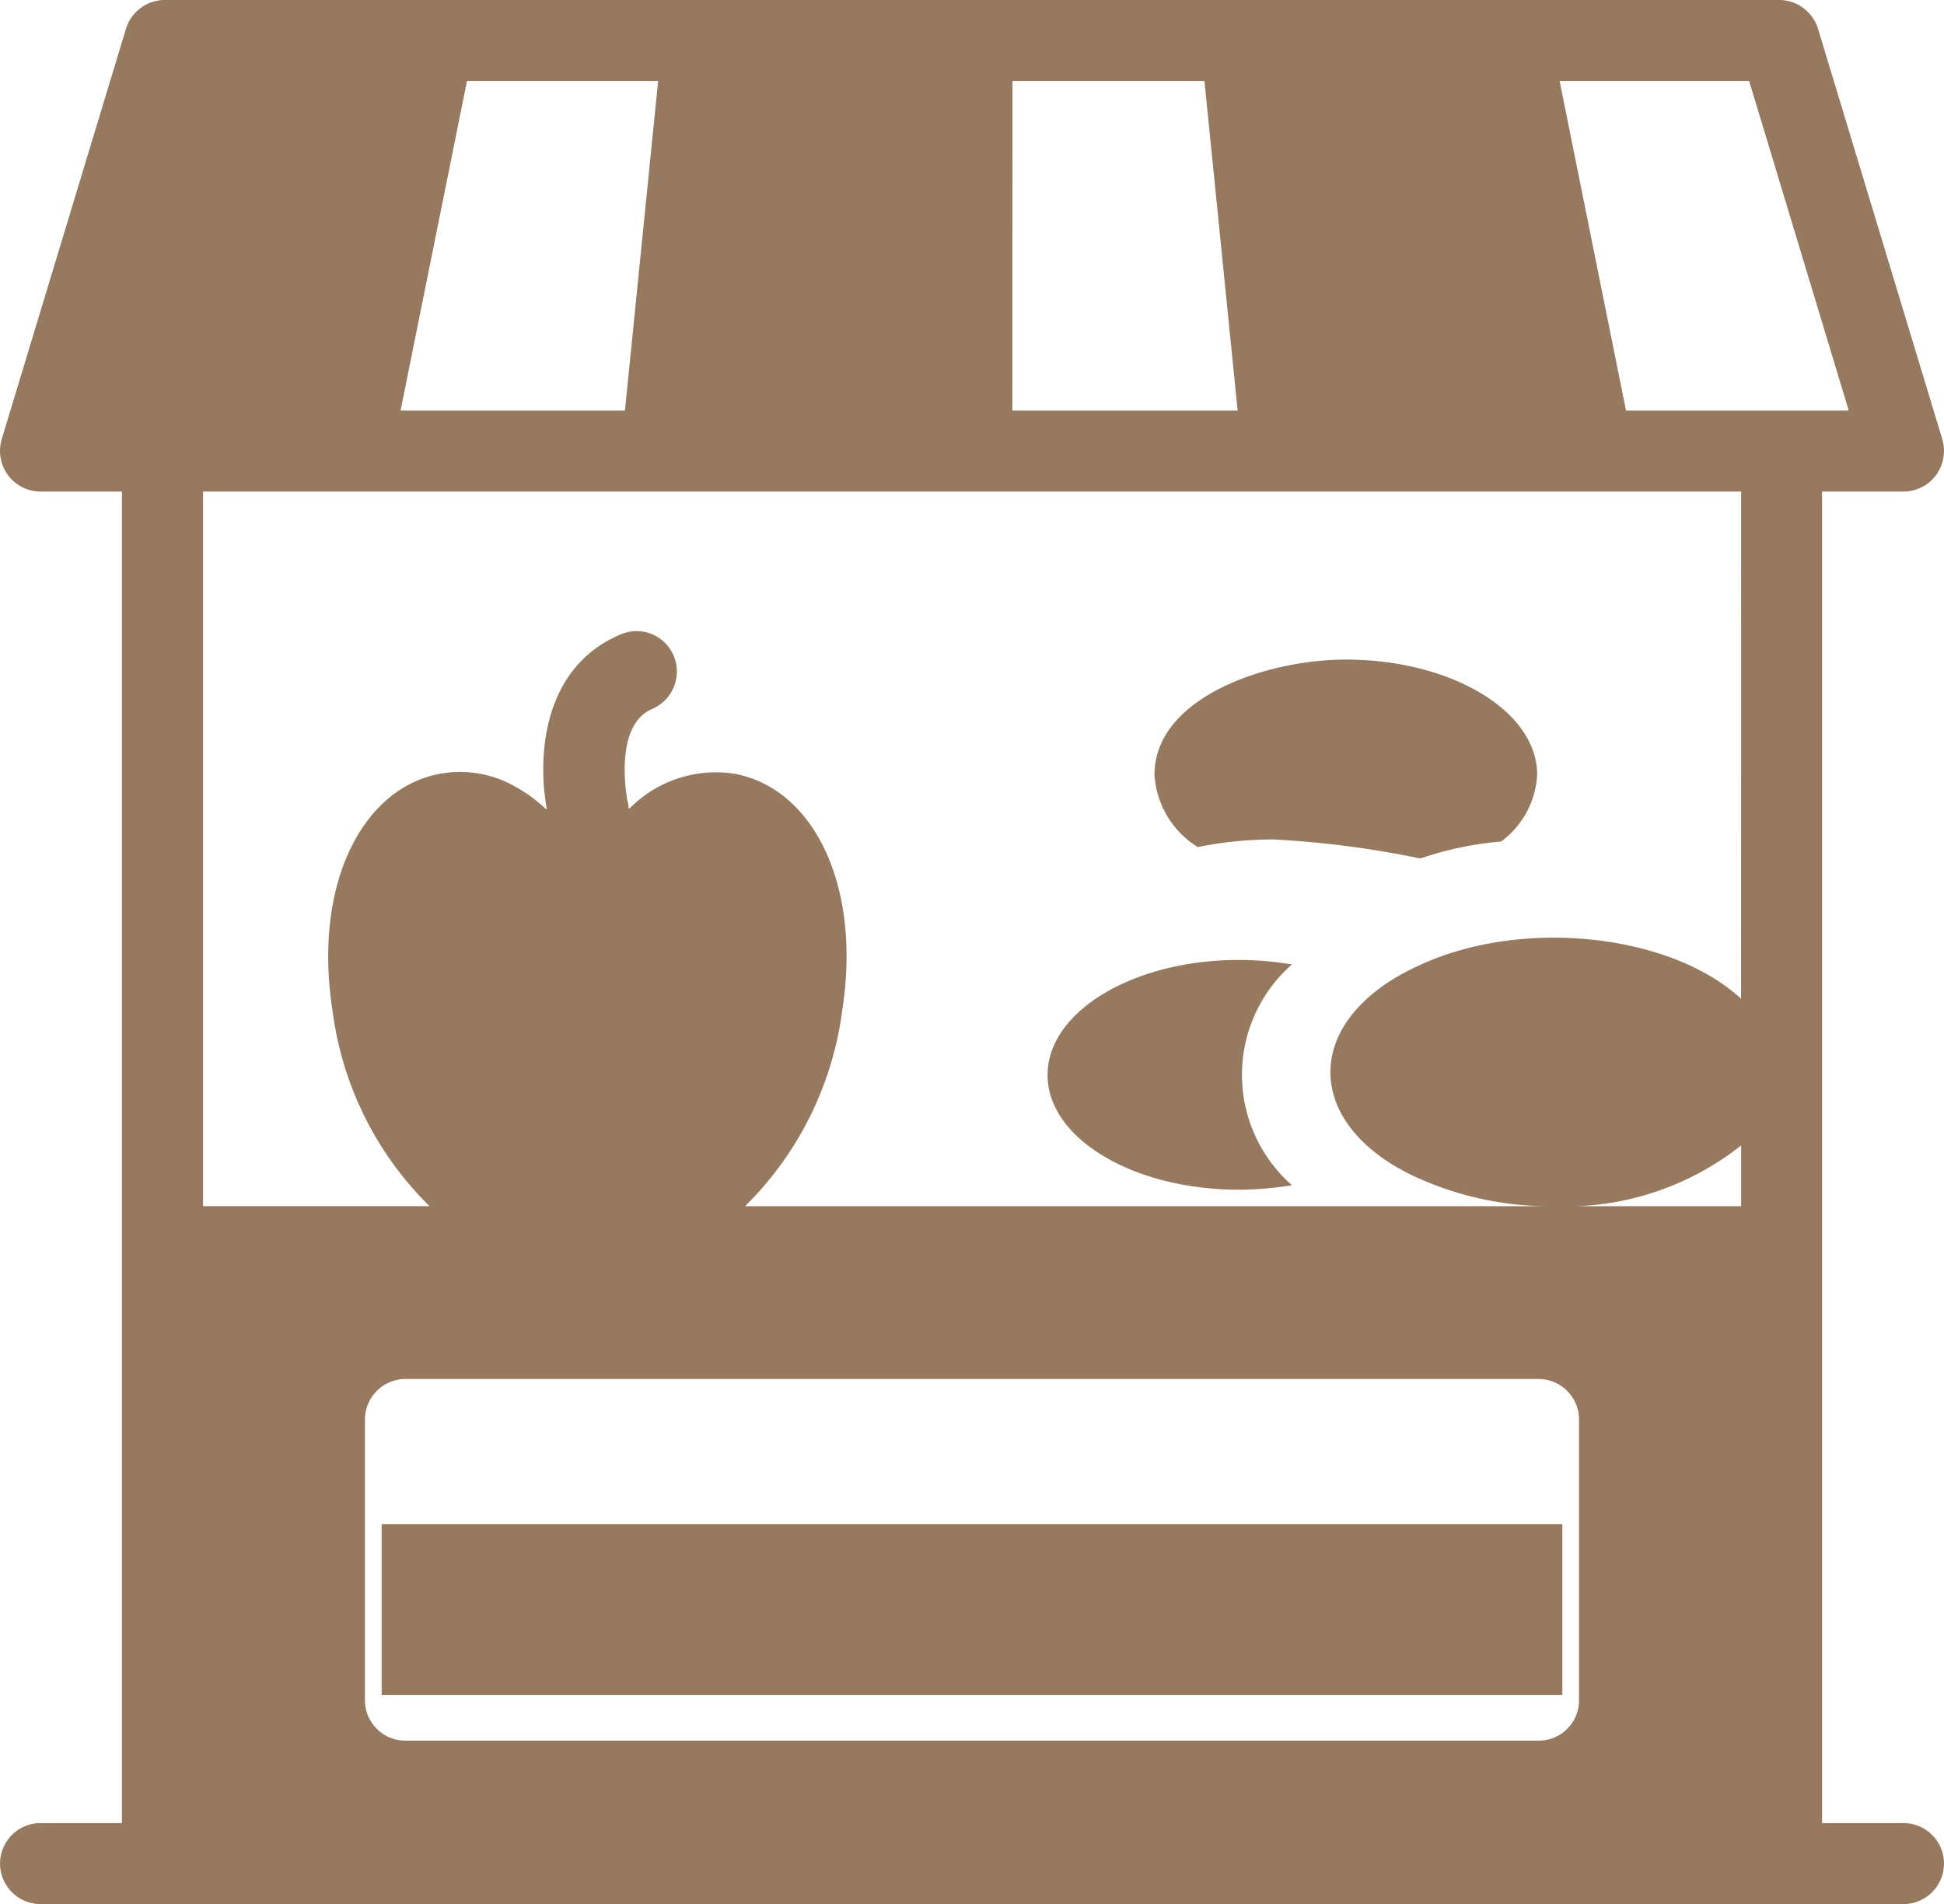 <svg xmlns="http://www.w3.org/2000/svg" width="56.086" height="54.944" viewBox="0 0 56.086 54.944">
  <g id="icon-16" transform="translate(-217.463 -465.828)">
    <rect id="Rectángulo_9" data-name="Rectángulo 9" width="34.064" height="4.93" transform="translate(228.474 509.807)" fill="#96795f"/>
    <path id="Trazado_513" data-name="Trazado 513" d="M272.379,518.435h-2.348V480.012h2.348a1.167,1.167,0,0,0,.935-.467,1.188,1.188,0,0,0,.187-1.04l-3.587-11.848a1.178,1.178,0,0,0-1.122-.83H222.22a1.178,1.178,0,0,0-1.122.83l-3.587,11.848a1.188,1.188,0,0,0,.187,1.04,1.167,1.167,0,0,0,.935.467h2.348v38.423h-2.348a1.168,1.168,0,1,0,0,2.337h53.747a1.168,1.168,0,0,0,0-2.337Zm-4.452-50.271,2.874,9.511h-6.426l-1.916-9.511Zm-21.253,0h5.538l.958,9.511h-6.5Zm-15.738,0h5.515l-.958,9.511H229.02Zm32.084,46.724a1.164,1.164,0,0,1-1.168,1.168H229.16a1.164,1.164,0,0,1-1.168-1.168v-8.1a1.172,1.172,0,0,1,1.168-1.168h32.692a1.172,1.172,0,0,1,1.168,1.168Zm4.674-20.24c-2.062-1.9-6.363-2.329-9.277-.966-1.566.7-2.57,1.823-2.57,3.085s1,2.383,2.57,3.073a9.258,9.258,0,0,0,3.879.794,8.158,8.158,0,0,0,5.4-1.753v1.753H238.958a9.681,9.681,0,0,0,2.8-5.62c.584-3.7-.876-6.508-3.178-6.87a3.5,3.5,0,0,0-2.933.993c-.012.012-.035.023-.047.035a.809.809,0,0,0-.035-.234c0-.023-.432-2.162.713-2.652a1.175,1.175,0,0,0,.619-1.542,1.163,1.163,0,0,0-1.531-.608c-2.243.946-2.407,3.505-2.126,5.047a.243.243,0,0,1-.07-.047,4.148,4.148,0,0,0-.841-.608,3.207,3.207,0,0,0-2.091-.386c-2.29.362-3.762,3.166-3.178,6.87a9.629,9.629,0,0,0,2.794,5.62h-6.533V480.012h44.376Z" transform="translate(0)" fill="#96795f"/>
    <path id="Trazado_514" data-name="Trazado 514" d="M246.044,487.208a10.959,10.959,0,0,1,2.18-.22,27.776,27.776,0,0,1,4.24.55,9.639,9.639,0,0,1,2.33-.49,2.554,2.554,0,0,0,1.04-1.93c0-1.83-2.47-3.32-5.52-3.32-2.337,0-5.52,1.12-5.52,3.32A2.635,2.635,0,0,0,246.044,487.208Z" transform="translate(5.977 3.063)" fill="#96795f"/>
    <path id="Trazado_515" data-name="Trazado 515" d="M249.754,489.118a9.469,9.469,0,0,0-1.53-.13c-3.05,0-5.52,1.49-5.52,3.32s2.47,3.31,5.52,3.31a9.472,9.472,0,0,0,1.53-.13A4.24,4.24,0,0,1,249.754,489.118Z" transform="translate(4.982 4.54)" fill="#96795f"/>
  </g>
</svg>
